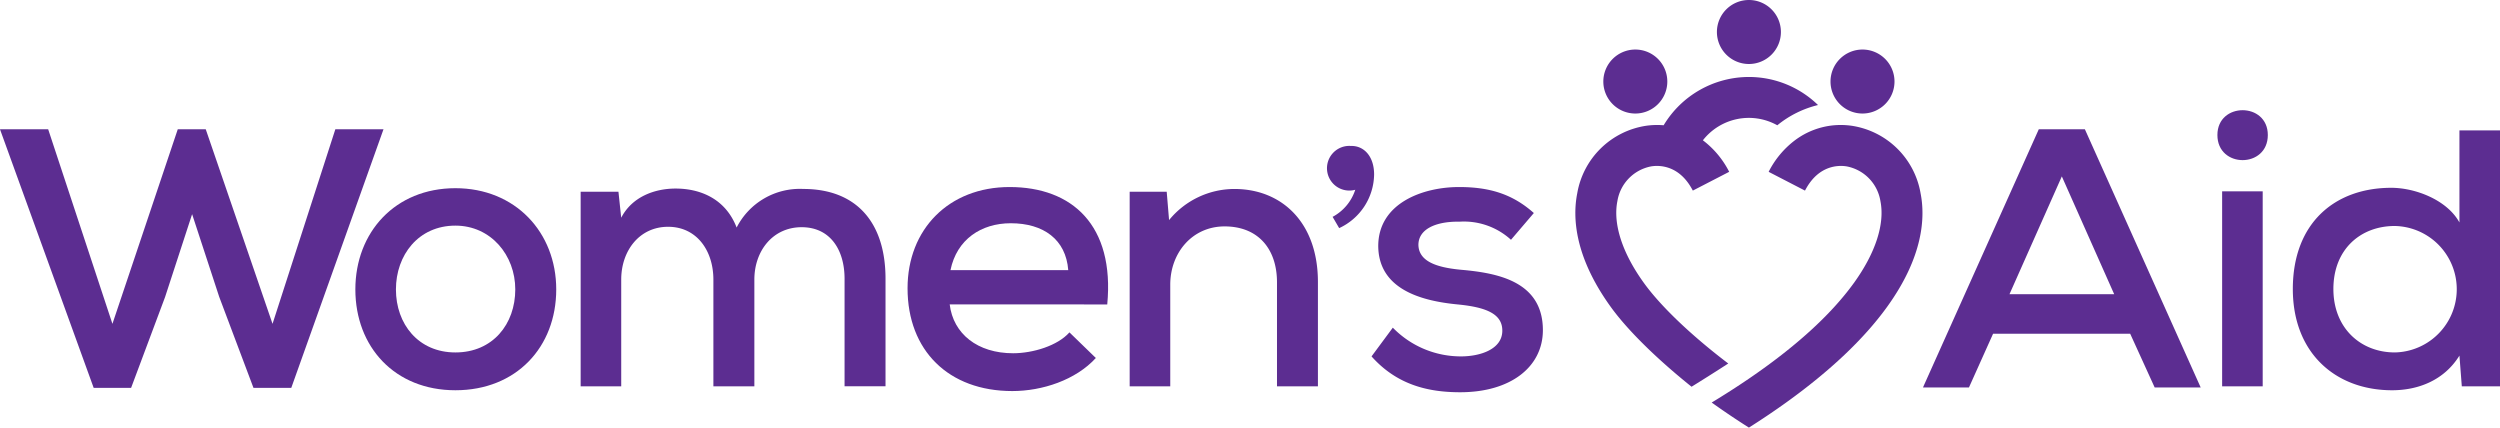 <svg xmlns="http://www.w3.org/2000/svg" width="368.379" height="63.008" viewBox="0 0 368.379 63.008">
  <g id="WA_logo_purple" data-name="WA logo purple" transform="translate(-236.271 -266.313)">
    <path id="Path_289" data-name="Path 289" d="M285.685,285.359l-9.256,28.673-9.842-28.673h-4.121l-9.628,28.673-9.431-28.557-.039-.116h-7.1l13.766,37.993.042.111h5.515l5-13.368,3.989-12.225,3.99,12.177,5.051,13.416h5.571l13.588-38.1Z" fill="#5c2d91"/>
    <path id="Path_290" data-name="Path 290" d="M318.233,308.959c0,8.474-5.862,14.858-14.857,14.858-8.939,0-14.742-6.384-14.742-14.858,0-8.416,5.861-14.916,14.742-14.916,8.822,0,14.857,6.5,14.857,14.916m-23.621,0c0,5.107,3.307,9.287,8.764,9.287,5.513,0,8.822-4.18,8.822-9.287,0-5.05-3.6-9.4-8.822-9.4-5.457,0-8.764,4.353-8.764,9.4" fill="#5c2d91"/>
    <path id="Path_291" data-name="Path 291" d="M341.39,323.236V307.508c0-4.238-2.438-7.778-6.675-7.778s-6.906,3.54-6.906,7.778v15.728h-5.978V294.564H327.4l.407,3.833c1.624-3.135,4.991-4.3,8.008-4.3,3.657,0,7.371,1.509,9,5.746a10.443,10.443,0,0,1,9.81-5.688c7.893,0,12.129,4.992,12.129,13.233v15.844h-6.035V307.392c0-4.236-2.09-7.6-6.328-7.6s-6.964,3.482-6.964,7.72v15.728Z" fill="#5c2d91"/>
    <path id="Path_292" data-name="Path 292" d="M376.21,311.165c.523,4.353,4.119,7.2,9.344,7.2,2.9,0,6.559-1.1,8.3-3.076l3.889,3.774c-2.961,3.248-7.894,4.873-12.305,4.873-9.4,0-15.438-5.977-15.438-15.147,0-8.706,6.093-14.916,15.032-14.916,9.228,0,15.495,5.63,14.393,17.3Zm17.469-5.05c-.348-4.527-3.657-6.906-8.474-6.906-4.353,0-7.952,2.379-8.879,6.906Z" fill="#5c2d91"/>
    <path id="Path_293" data-name="Path 293" d="M424.438,323.236V307.914c0-4.933-2.787-8.24-7.72-8.24-4.759,0-8.008,3.888-8.008,8.588v14.974h-5.98V294.564h5.457l.348,4.18a12.449,12.449,0,0,1,9.634-4.585c6.965,0,12.3,4.933,12.3,13.7v15.38Z" fill="#5c2d91"/>
    <path id="Path_294" data-name="Path 294" d="M458.917,301.646a10.278,10.278,0,0,0-7.547-2.67c-3.655-.059-6.094,1.161-6.094,3.425.059,2.379,2.555,3.308,6.211,3.656,5.281.464,12.187,1.625,12.13,9-.058,5.34-4.76,9.054-12.187,9.054-4.643,0-9.287-1.044-13.06-5.282l3.135-4.235a13.984,13.984,0,0,0,10.04,4.235c2.844,0,6.037-1.044,6.094-3.714.059-2.553-2.379-3.541-6.617-3.947-5.4-.521-11.607-2.263-11.664-8.589,0-6.326,6.558-8.706,11.9-8.706,4.411,0,7.836.986,11.027,3.83Z" fill="#5c2d91"/>
    <path id="Path_295" data-name="Path 295" d="M543.525,285.459l-.044-.1h-6.79L519.73,323.167l-.1.239H526.4l3.556-7.919h20.2l3.61,7.919h6.78Zm4.273,24.2H532.374l7.711-17.354Z" fill="#5c2d91"/>
    <path id="Path_296" data-name="Path 296" d="M570.438,286.208c0,4.933-7.429,4.933-7.429,0,0-4.875,7.429-4.875,7.429,0m-6.732,37.028h5.977v-28.73h-5.977Z" fill="#5c2d91"/>
    <path id="Path_297" data-name="Path 297" d="M604.65,285.527v37.708h-5.629l-.348-4.525c-2.264,3.656-6.095,5.107-9.926,5.107-8.3,0-14.624-5.456-14.624-14.916,0-9.751,6.208-14.916,14.51-14.916,3.482,0,8.183,1.741,10.04,5.106V285.527ZM580.1,308.9c0,5.746,4.005,9.345,9.053,9.345a9.318,9.318,0,0,0,0-18.632c-5.048,0-9.053,3.424-9.053,9.287" fill="#5c2d91"/>
    <path id="Path_298" data-name="Path 298" d="M519.267,294.769a12.134,12.134,0,0,0-10.149-9.925,11.512,11.512,0,0,0-2.577-.073,11.265,11.265,0,0,0-5.785,2.215,13.413,13.413,0,0,0-3.872,4.646l5.356,2.767c.062-.123.128-.24.193-.354,1.925-3.379,4.71-3.39,5.844-3.23.1.012.191.033.287.053a6.214,6.214,0,0,1,4.791,5.081c.67,3.358-.72,7.644-3.915,12.067-3.364,4.656-8.551,9.379-15.463,14.093q-2.583,1.761-5.483,3.519,2.583,1.853,5.483,3.693,2.9-1.839,5.483-3.693c6.477-4.65,11.459-9.365,14.867-14.082,5.368-7.431,5.649-13.224,4.94-16.777" fill="#5c2d91"/>
    <path id="Path_299" data-name="Path 299" d="M493.977,277.656a14.664,14.664,0,0,0-12.564,7.115,11.529,11.529,0,0,0-2.579.073,12.137,12.137,0,0,0-10.149,9.926c-.709,3.552-.426,9.346,4.941,16.776,2.69,3.724,7.288,8.062,11.9,11.752,1.634-1.011,3.834-2.4,5.407-3.423-4.962-3.765-9.736-8.141-12.421-11.859-3.2-4.423-4.586-8.707-3.916-12.066a6.215,6.215,0,0,1,4.792-5.083c.095-.019.19-.04.286-.053,1.136-.16,3.919-.148,5.844,3.23.067.114.13.232.194.354l5.357-2.768a13.453,13.453,0,0,0-3.875-4.644,8.6,8.6,0,0,1,10.965-2.212,15.075,15.075,0,0,1,6-2.984,14.6,14.6,0,0,0-10.188-4.134" fill="#5c2d91"/>
    <path id="Path_300" data-name="Path 300" d="M498.691,271.027a4.715,4.715,0,1,1-4.714-4.714,4.715,4.715,0,0,1,4.714,4.714" fill="#5c2d91"/>
    <path id="Path_301" data-name="Path 301" d="M481.952,278.326a4.714,4.714,0,1,1-4.714-4.713,4.714,4.714,0,0,1,4.714,4.713" fill="#5c2d91"/>
    <path id="Path_302" data-name="Path 302" d="M506,278.326a4.714,4.714,0,1,0,4.714-4.713A4.715,4.715,0,0,0,506,278.326" fill="#5c2d91"/>
    <path id="Path_303" data-name="Path 303" d="M435.435,287.815c-.031,0-.061.008-.092.009-.078-.005-.155-.013-.234-.013a3.291,3.291,0,1,0,.863,6.463,6.937,6.937,0,0,1-3.34,3.991l.968,1.661a8.851,8.851,0,0,0,5.148-7.9c0-2.665-1.48-4.207-3.313-4.207" fill="#5c2d91"/>
  </g>
</svg>
